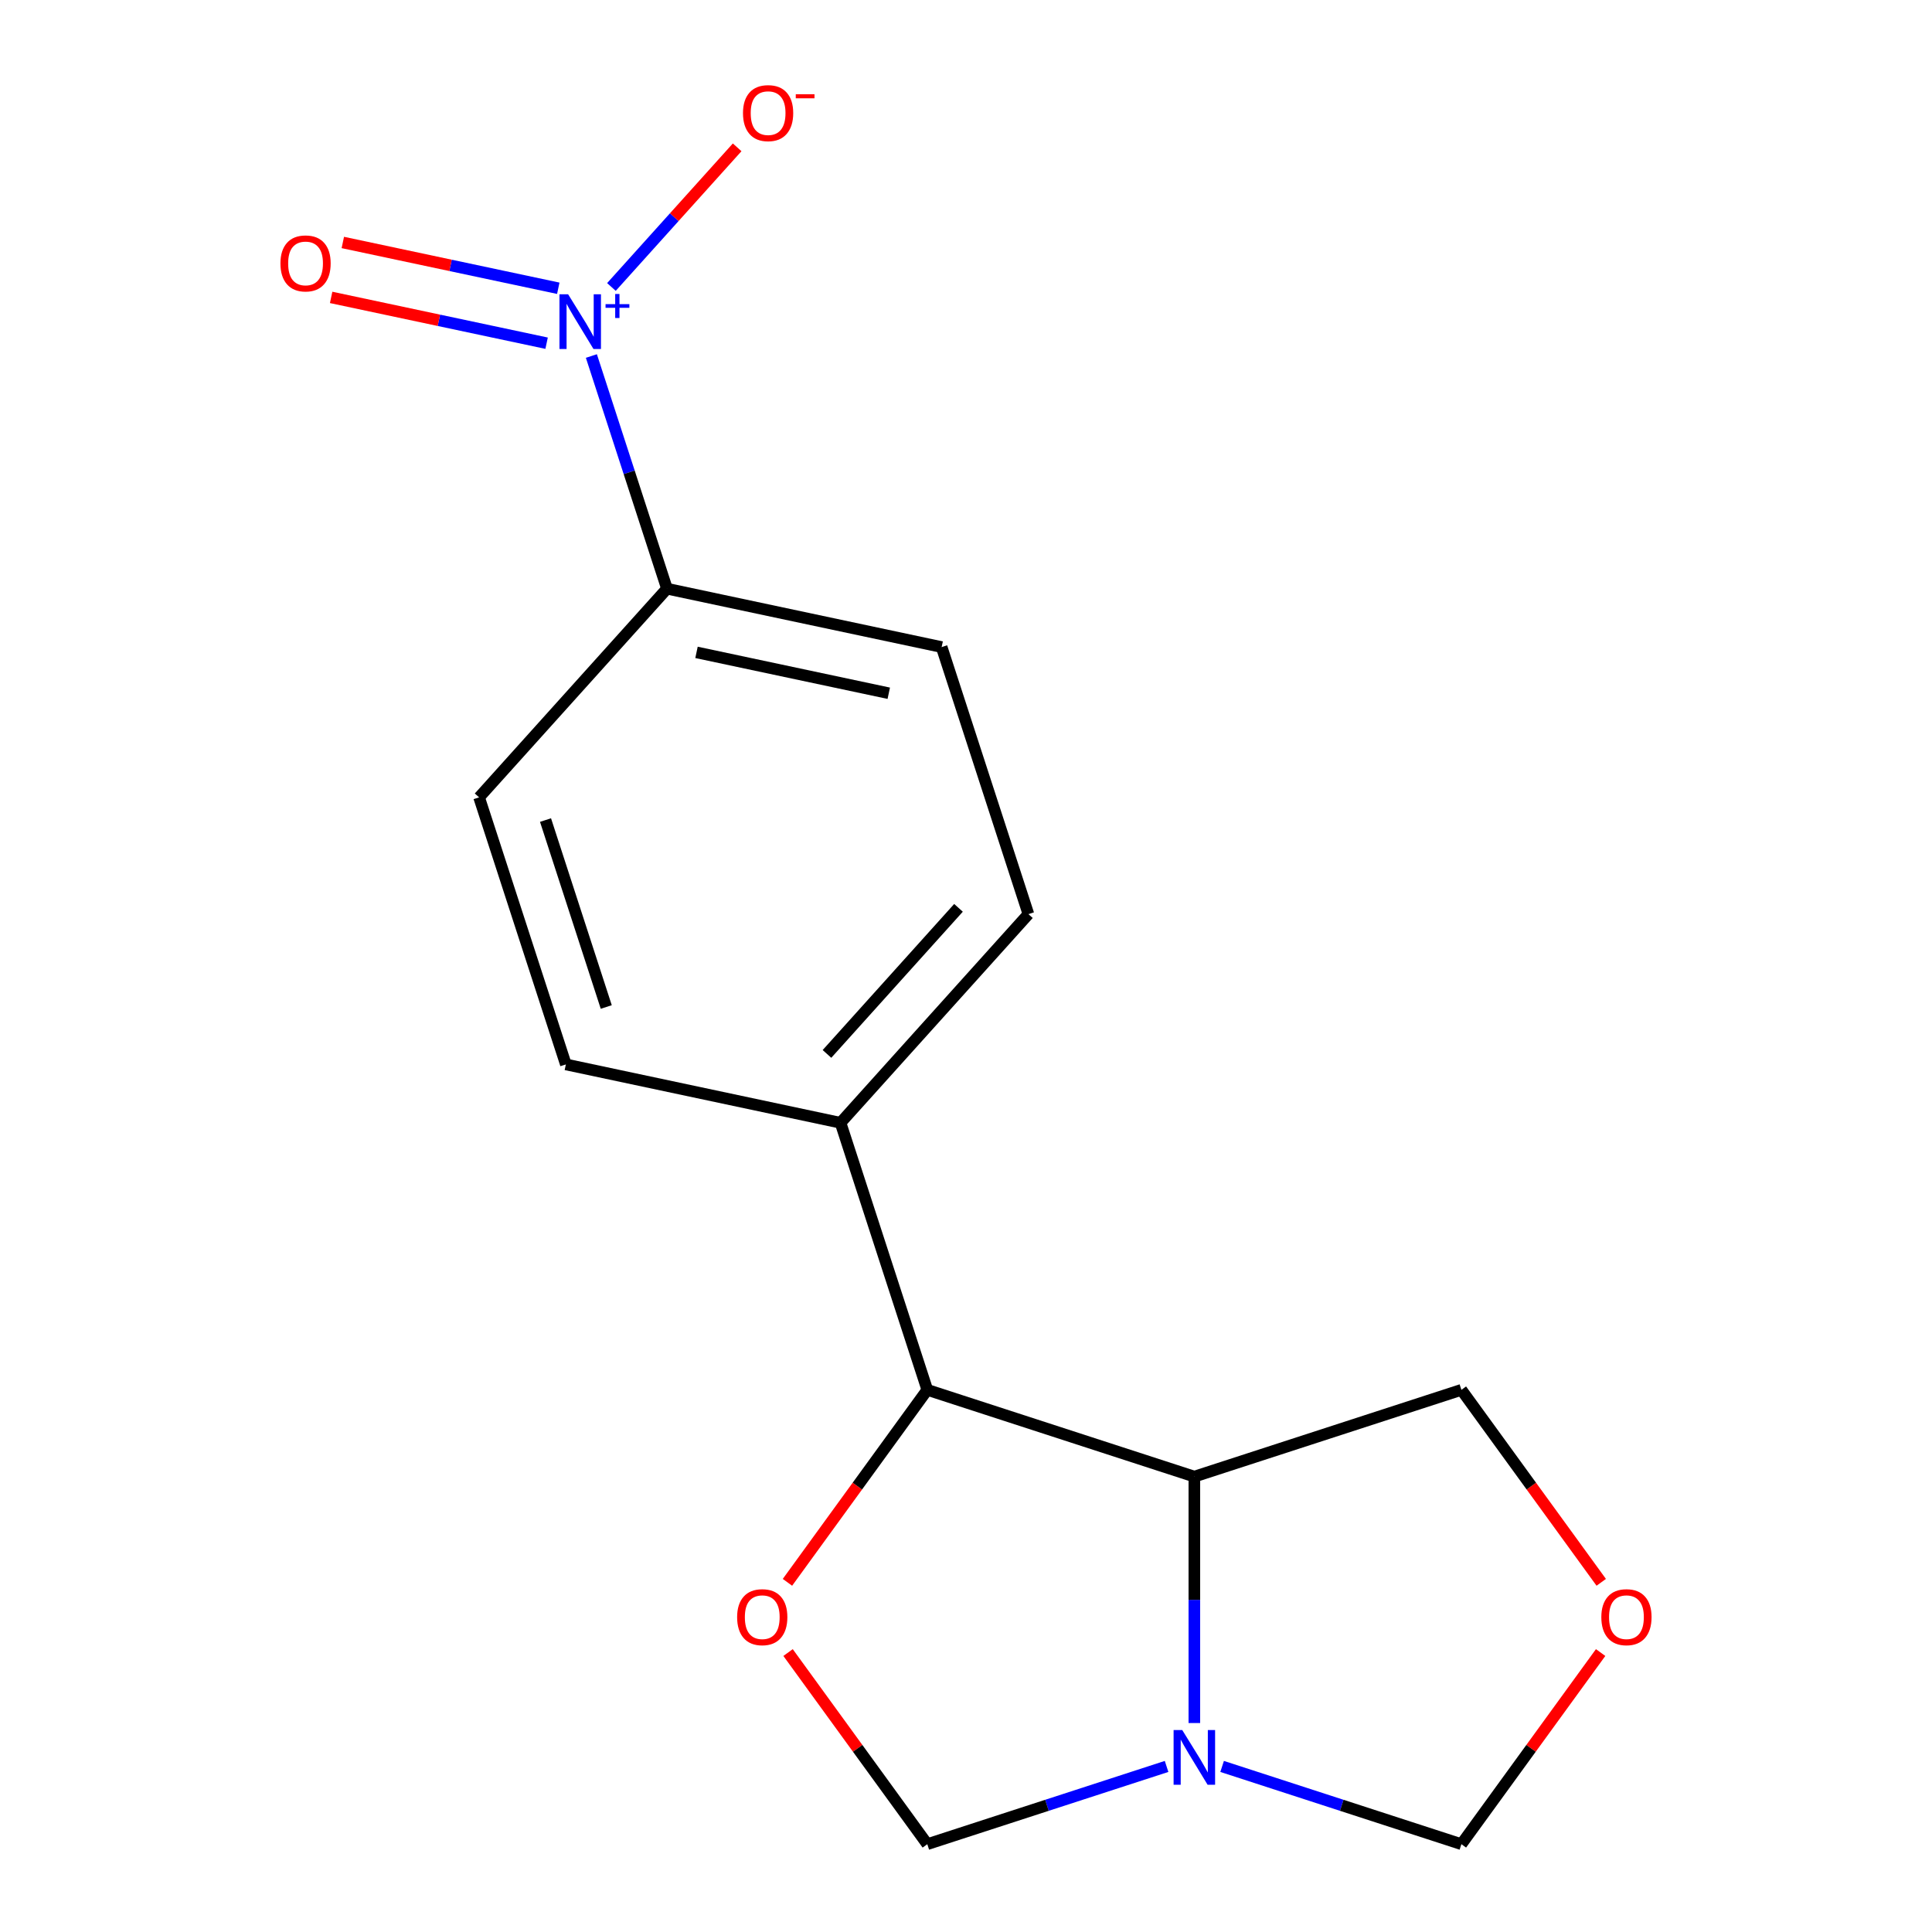 <?xml version='1.0' encoding='iso-8859-1'?>
<svg version='1.1' baseProfile='full'
              xmlns='http://www.w3.org/2000/svg'
                      xmlns:rdkit='http://www.rdkit.org/xml'
                      xmlns:xlink='http://www.w3.org/1999/xlink'
                  xml:space='preserve'
width='1000px' height='1000px' viewBox='0 0 1000 1000'>
<!-- END OF HEADER -->
<rect style='opacity:1.0;fill:#FFFFFF;stroke:none' width='1000' height='1000' x='0' y='0'> </rect>
<path class='bond-5' d='M 306.098,184.272 L 325.664,244.488' style='fill:none;fill-rule:evenodd;stroke:#0000FF;stroke-width:6px;stroke-linecap:butt;stroke-linejoin:miter;stroke-opacity:1' />
<path class='bond-5' d='M 325.664,244.488 L 345.229,304.704' style='fill:none;fill-rule:evenodd;stroke:#000000;stroke-width:6px;stroke-linecap:butt;stroke-linejoin:miter;stroke-opacity:1' />
<path class='bond-6' d='M 316.472,148.536 L 349.011,112.398' style='fill:none;fill-rule:evenodd;stroke:#0000FF;stroke-width:6px;stroke-linecap:butt;stroke-linejoin:miter;stroke-opacity:1' />
<path class='bond-6' d='M 349.011,112.398 L 381.55,76.26' style='fill:none;fill-rule:evenodd;stroke:#FF0000;stroke-width:6px;stroke-linecap:butt;stroke-linejoin:miter;stroke-opacity:1' />
<path class='bond-8' d='M 288.965,149.207 L 233.204,137.354' style='fill:none;fill-rule:evenodd;stroke:#0000FF;stroke-width:6px;stroke-linecap:butt;stroke-linejoin:miter;stroke-opacity:1' />
<path class='bond-8' d='M 233.204,137.354 L 177.442,125.502' style='fill:none;fill-rule:evenodd;stroke:#FF0000;stroke-width:6px;stroke-linecap:butt;stroke-linejoin:miter;stroke-opacity:1' />
<path class='bond-8' d='M 282.922,177.639 L 227.16,165.787' style='fill:none;fill-rule:evenodd;stroke:#0000FF;stroke-width:6px;stroke-linecap:butt;stroke-linejoin:miter;stroke-opacity:1' />
<path class='bond-8' d='M 227.16,165.787 L 171.398,153.934' style='fill:none;fill-rule:evenodd;stroke:#FF0000;stroke-width:6px;stroke-linecap:butt;stroke-linejoin:miter;stroke-opacity:1' />
<path class='bond-0' d='M 618.192,891.84 L 618.192,828.067' style='fill:none;fill-rule:evenodd;stroke:#0000FF;stroke-width:6px;stroke-linecap:butt;stroke-linejoin:miter;stroke-opacity:1' />
<path class='bond-0' d='M 618.192,828.067 L 618.192,764.294' style='fill:none;fill-rule:evenodd;stroke:#000000;stroke-width:6px;stroke-linecap:butt;stroke-linejoin:miter;stroke-opacity:1' />
<path class='bond-10' d='M 632.566,914.303 L 694.492,934.424' style='fill:none;fill-rule:evenodd;stroke:#0000FF;stroke-width:6px;stroke-linecap:butt;stroke-linejoin:miter;stroke-opacity:1' />
<path class='bond-10' d='M 694.492,934.424 L 756.418,954.545' style='fill:none;fill-rule:evenodd;stroke:#000000;stroke-width:6px;stroke-linecap:butt;stroke-linejoin:miter;stroke-opacity:1' />
<path class='bond-17' d='M 603.819,914.303 L 541.892,934.424' style='fill:none;fill-rule:evenodd;stroke:#0000FF;stroke-width:6px;stroke-linecap:butt;stroke-linejoin:miter;stroke-opacity:1' />
<path class='bond-17' d='M 541.892,934.424 L 479.966,954.545' style='fill:none;fill-rule:evenodd;stroke:#000000;stroke-width:6px;stroke-linecap:butt;stroke-linejoin:miter;stroke-opacity:1' />
<path class='bond-1' d='M 618.192,764.294 L 479.966,719.382' style='fill:none;fill-rule:evenodd;stroke:#000000;stroke-width:6px;stroke-linecap:butt;stroke-linejoin:miter;stroke-opacity:1' />
<path class='bond-15' d='M 618.192,764.294 L 756.418,719.382' style='fill:none;fill-rule:evenodd;stroke:#000000;stroke-width:6px;stroke-linecap:butt;stroke-linejoin:miter;stroke-opacity:1' />
<path class='bond-2' d='M 407.582,819.01 L 443.774,769.196' style='fill:none;fill-rule:evenodd;stroke:#FF0000;stroke-width:6px;stroke-linecap:butt;stroke-linejoin:miter;stroke-opacity:1' />
<path class='bond-2' d='M 443.774,769.196 L 479.966,719.382' style='fill:none;fill-rule:evenodd;stroke:#000000;stroke-width:6px;stroke-linecap:butt;stroke-linejoin:miter;stroke-opacity:1' />
<path class='bond-4' d='M 407.902,855.357 L 443.934,904.951' style='fill:none;fill-rule:evenodd;stroke:#FF0000;stroke-width:6px;stroke-linecap:butt;stroke-linejoin:miter;stroke-opacity:1' />
<path class='bond-4' d='M 443.934,904.951 L 479.966,954.545' style='fill:none;fill-rule:evenodd;stroke:#000000;stroke-width:6px;stroke-linecap:butt;stroke-linejoin:miter;stroke-opacity:1' />
<path class='bond-3' d='M 479.966,719.382 L 435.054,581.156' style='fill:none;fill-rule:evenodd;stroke:#000000;stroke-width:6px;stroke-linecap:butt;stroke-linejoin:miter;stroke-opacity:1' />
<path class='bond-11' d='M 345.229,304.704 L 487.393,334.922' style='fill:none;fill-rule:evenodd;stroke:#000000;stroke-width:6px;stroke-linecap:butt;stroke-linejoin:miter;stroke-opacity:1' />
<path class='bond-11' d='M 360.51,337.669 L 460.025,358.822' style='fill:none;fill-rule:evenodd;stroke:#000000;stroke-width:6px;stroke-linecap:butt;stroke-linejoin:miter;stroke-opacity:1' />
<path class='bond-12' d='M 345.229,304.704 L 247.978,412.712' style='fill:none;fill-rule:evenodd;stroke:#000000;stroke-width:6px;stroke-linecap:butt;stroke-linejoin:miter;stroke-opacity:1' />
<path class='bond-7' d='M 435.054,581.156 L 292.891,550.938' style='fill:none;fill-rule:evenodd;stroke:#000000;stroke-width:6px;stroke-linecap:butt;stroke-linejoin:miter;stroke-opacity:1' />
<path class='bond-16' d='M 435.054,581.156 L 532.305,473.148' style='fill:none;fill-rule:evenodd;stroke:#000000;stroke-width:6px;stroke-linecap:butt;stroke-linejoin:miter;stroke-opacity:1' />
<path class='bond-16' d='M 428.04,545.504 L 496.116,469.899' style='fill:none;fill-rule:evenodd;stroke:#000000;stroke-width:6px;stroke-linecap:butt;stroke-linejoin:miter;stroke-opacity:1' />
<path class='bond-9' d='M 828.802,819.01 L 792.61,769.196' style='fill:none;fill-rule:evenodd;stroke:#FF0000;stroke-width:6px;stroke-linecap:butt;stroke-linejoin:miter;stroke-opacity:1' />
<path class='bond-9' d='M 792.61,769.196 L 756.418,719.382' style='fill:none;fill-rule:evenodd;stroke:#000000;stroke-width:6px;stroke-linecap:butt;stroke-linejoin:miter;stroke-opacity:1' />
<path class='bond-18' d='M 828.483,855.357 L 792.45,904.951' style='fill:none;fill-rule:evenodd;stroke:#FF0000;stroke-width:6px;stroke-linecap:butt;stroke-linejoin:miter;stroke-opacity:1' />
<path class='bond-18' d='M 792.45,904.951 L 756.418,954.545' style='fill:none;fill-rule:evenodd;stroke:#000000;stroke-width:6px;stroke-linecap:butt;stroke-linejoin:miter;stroke-opacity:1' />
<path class='bond-13' d='M 487.393,334.922 L 532.305,473.148' style='fill:none;fill-rule:evenodd;stroke:#000000;stroke-width:6px;stroke-linecap:butt;stroke-linejoin:miter;stroke-opacity:1' />
<path class='bond-14' d='M 247.978,412.712 L 292.891,550.938' style='fill:none;fill-rule:evenodd;stroke:#000000;stroke-width:6px;stroke-linecap:butt;stroke-linejoin:miter;stroke-opacity:1' />
<path class='bond-14' d='M 282.36,424.464 L 313.799,521.222' style='fill:none;fill-rule:evenodd;stroke:#000000;stroke-width:6px;stroke-linecap:butt;stroke-linejoin:miter;stroke-opacity:1' />
<path  class='atom-0' d='M 294.057 152.318
L 303.337 167.318
Q 304.257 168.798, 305.737 171.478
Q 307.217 174.158, 307.297 174.318
L 307.297 152.318
L 311.057 152.318
L 311.057 180.638
L 307.177 180.638
L 297.217 164.238
Q 296.057 162.318, 294.817 160.118
Q 293.617 157.918, 293.257 157.238
L 293.257 180.638
L 289.577 180.638
L 289.577 152.318
L 294.057 152.318
' fill='#0000FF'/>
<path  class='atom-0' d='M 313.433 157.423
L 318.423 157.423
L 318.423 152.169
L 320.64 152.169
L 320.64 157.423
L 325.762 157.423
L 325.762 159.324
L 320.64 159.324
L 320.64 164.604
L 318.423 164.604
L 318.423 159.324
L 313.433 159.324
L 313.433 157.423
' fill='#0000FF'/>
<path  class='atom-1' d='M 611.932 895.473
L 621.212 910.473
Q 622.132 911.953, 623.612 914.633
Q 625.092 917.313, 625.172 917.473
L 625.172 895.473
L 628.932 895.473
L 628.932 923.793
L 625.052 923.793
L 615.092 907.393
Q 613.932 905.473, 612.692 903.273
Q 611.492 901.073, 611.132 900.393
L 611.132 923.793
L 607.452 923.793
L 607.452 895.473
L 611.932 895.473
' fill='#0000FF'/>
<path  class='atom-3' d='M 381.538 837.044
Q 381.538 830.244, 384.898 826.444
Q 388.258 822.644, 394.538 822.644
Q 400.818 822.644, 404.178 826.444
Q 407.538 830.244, 407.538 837.044
Q 407.538 843.924, 404.138 847.844
Q 400.738 851.724, 394.538 851.724
Q 388.298 851.724, 384.898 847.844
Q 381.538 843.964, 381.538 837.044
M 394.538 848.524
Q 398.858 848.524, 401.178 845.644
Q 403.538 842.724, 403.538 837.044
Q 403.538 831.484, 401.178 828.684
Q 398.858 825.844, 394.538 825.844
Q 390.218 825.844, 387.858 828.644
Q 385.538 831.444, 385.538 837.044
Q 385.538 842.764, 387.858 845.644
Q 390.218 848.524, 394.538 848.524
' fill='#FF0000'/>
<path  class='atom-7' d='M 384.568 58.55
Q 384.568 51.75, 387.928 47.95
Q 391.288 44.15, 397.568 44.15
Q 403.848 44.15, 407.208 47.95
Q 410.568 51.75, 410.568 58.55
Q 410.568 65.43, 407.168 69.35
Q 403.768 73.23, 397.568 73.23
Q 391.328 73.23, 387.928 69.35
Q 384.568 65.47, 384.568 58.55
M 397.568 70.03
Q 401.888 70.03, 404.208 67.15
Q 406.568 64.23, 406.568 58.55
Q 406.568 52.99, 404.208 50.19
Q 401.888 47.35, 397.568 47.35
Q 393.248 47.35, 390.888 50.15
Q 388.568 52.95, 388.568 58.55
Q 388.568 64.27, 390.888 67.15
Q 393.248 70.03, 397.568 70.03
' fill='#FF0000'/>
<path  class='atom-7' d='M 411.888 48.773
L 421.577 48.773
L 421.577 50.885
L 411.888 50.885
L 411.888 48.773
' fill='#FF0000'/>
<path  class='atom-9' d='M 145.154 136.34
Q 145.154 129.54, 148.514 125.74
Q 151.874 121.94, 158.154 121.94
Q 164.434 121.94, 167.794 125.74
Q 171.154 129.54, 171.154 136.34
Q 171.154 143.22, 167.754 147.14
Q 164.354 151.02, 158.154 151.02
Q 151.914 151.02, 148.514 147.14
Q 145.154 143.26, 145.154 136.34
M 158.154 147.82
Q 162.474 147.82, 164.794 144.94
Q 167.154 142.02, 167.154 136.34
Q 167.154 130.78, 164.794 127.98
Q 162.474 125.14, 158.154 125.14
Q 153.834 125.14, 151.474 127.94
Q 149.154 130.74, 149.154 136.34
Q 149.154 142.06, 151.474 144.94
Q 153.834 147.82, 158.154 147.82
' fill='#FF0000'/>
<path  class='atom-10' d='M 828.846 837.044
Q 828.846 830.244, 832.206 826.444
Q 835.566 822.644, 841.846 822.644
Q 848.126 822.644, 851.486 826.444
Q 854.846 830.244, 854.846 837.044
Q 854.846 843.924, 851.446 847.844
Q 848.046 851.724, 841.846 851.724
Q 835.606 851.724, 832.206 847.844
Q 828.846 843.964, 828.846 837.044
M 841.846 848.524
Q 846.166 848.524, 848.486 845.644
Q 850.846 842.724, 850.846 837.044
Q 850.846 831.484, 848.486 828.684
Q 846.166 825.844, 841.846 825.844
Q 837.526 825.844, 835.166 828.644
Q 832.846 831.444, 832.846 837.044
Q 832.846 842.764, 835.166 845.644
Q 837.526 848.524, 841.846 848.524
' fill='#FF0000'/>
</svg>
